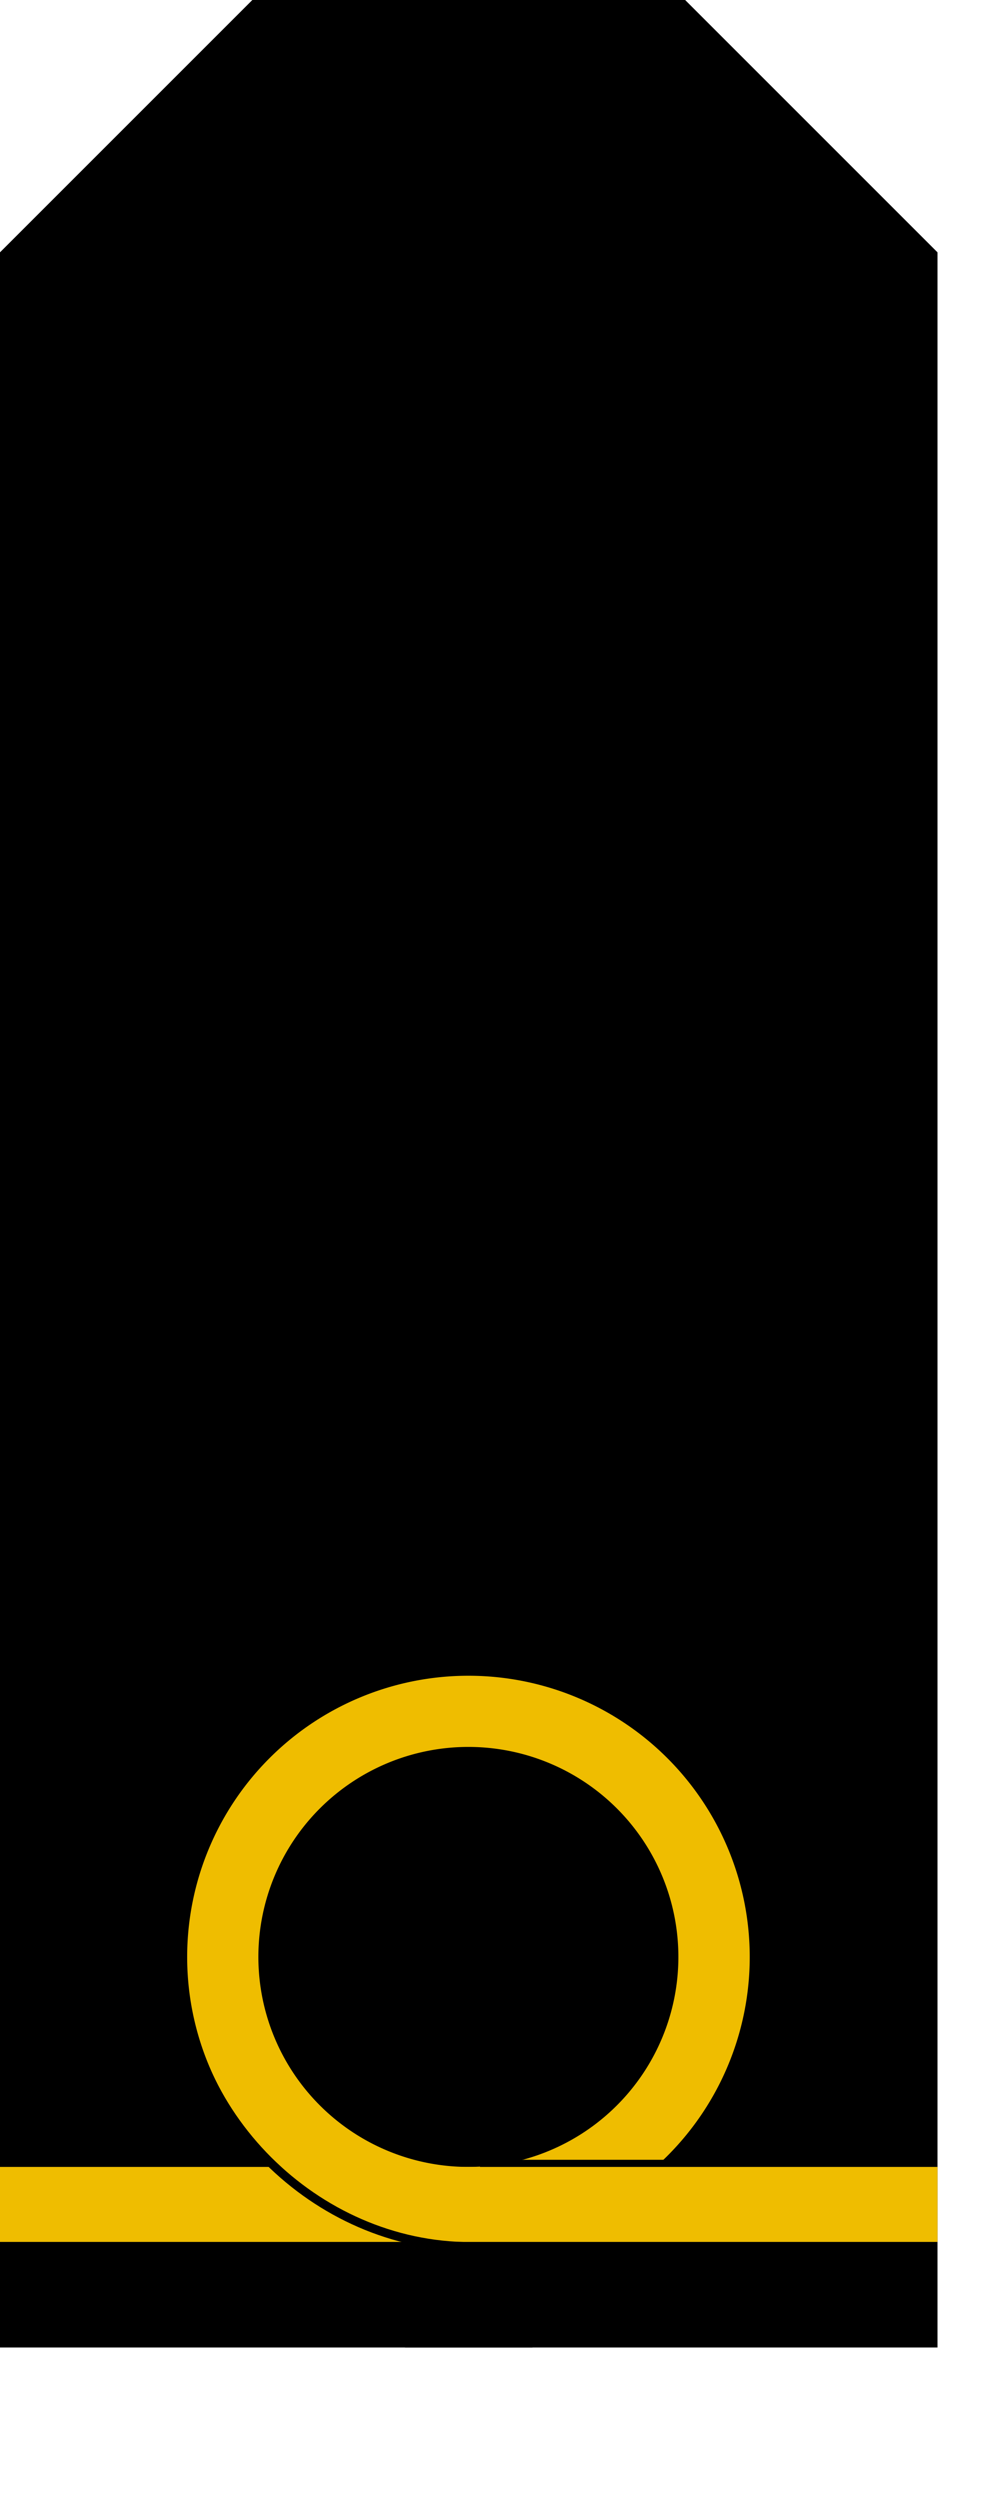 <?xml version="1.0" encoding="UTF-8" standalone="no"?>
<!-- Created with Inkscape (http://www.inkscape.org/) -->
<svg
   xmlns:dc="http://purl.org/dc/elements/1.1/"
   xmlns:cc="http://creativecommons.org/ns#"
   xmlns:rdf="http://www.w3.org/1999/02/22-rdf-syntax-ns#"
   xmlns:svg="http://www.w3.org/2000/svg"
   xmlns="http://www.w3.org/2000/svg"
   xmlns:sodipodi="http://sodipodi.sourceforge.net/DTD/sodipodi-0.dtd"
   xmlns:inkscape="http://www.inkscape.org/namespaces/inkscape"
   id="svg2"
   sodipodi:version="0.32"
   inkscape:version="0.46"
   width="200pt"
   height="500pt"
   version="1.0"
   sodipodi:docbase="D:\obrazki\svg\pmw\pagon1"
   sodipodi:docname="POL_PMW_pagon1_chor_marynarki (PMWwUK).svg"
   inkscape:export-filename="D:\obrazki\svg\pmw\pagon1\POL_PMW_pagon1_admirał.png"
   inkscape:export-xdpi="90"
   inkscape:export-ydpi="90"
   inkscape:output_extension="org.inkscape.output.svg.inkscape">
  <defs
     id="defs5">
    <inkscape:perspective
       sodipodi:type="inkscape:persp3d"
       inkscape:vp_x="0 : 312.5 : 1"
       inkscape:vp_y="0 : 1000 : 0"
       inkscape:vp_z="250 : 312.5 : 1"
       inkscape:persp3d-origin="125 : 208.33333 : 1"
       id="perspective15" />
  </defs>
  <sodipodi:namedview
     inkscape:window-height="712"
     inkscape:window-width="1024"
     inkscape:pageshadow="2"
     inkscape:pageopacity="0.0"
     borderopacity="1.0"
     bordercolor="#666666"
     pagecolor="#ffffff"
     id="base"
     inkscape:zoom="1.3582033"
     inkscape:cx="237.12988"
     inkscape:cy="121.91423"
     inkscape:window-x="-4"
     inkscape:window-y="-4"
     inkscape:current-layer="svg2"
     gridtolerance="3px"
     inkscape:grid-points="true"
     inkscape:grid-bbox="true"
     showgrid="false"
     showguides="true"
     inkscape:guide-bbox="true">
    <inkscape:grid
       id="GridFromPre046Settings"
       type="xygrid"
       originx="0px"
       originy="0px"
       spacingx="5px"
       spacingy="5px"
       color="#0000ff"
       empcolor="#0000ff"
       opacity="0.2"
       empopacity="0.4"
       empspacing="5" />
  </sodipodi:namedview>
  <path
     style="fill:#000000;fill-opacity:1;fill-rule:evenodd;stroke:#000000;stroke-width:1px;stroke-linecap:butt;stroke-linejoin:miter;stroke-opacity:1"
     d="M 0.5,67.5 L 67.5,0.5 L 141.5,0.5 L 141.5,625.5 L 0.5,625.5 L 0.5,67.5 z "
     id="path1346" />
  <path
     style="fill:#000000;fill-opacity:1;fill-rule:evenodd;stroke:#000000;stroke-width:1px;stroke-linecap:butt;stroke-linejoin:miter;stroke-opacity:1"
     d="M 249.5,67.5 L 182.5,0.5 L 108.5,0.5 L 108.5,625.5 L 249.5,625.5 L 249.5,67.5 z "
     id="path2221" />
  <path
     sodipodi:type="arc"
     style="fill:#efbd00;fill-opacity:1;stroke:none;stroke-width:2;stroke-miterlimit:4;stroke-dasharray:none;stroke-opacity:1"
     id="path2388"
     sodipodi:cx="125"
     sodipodi:cy="180"
     sodipodi:rx="65"
     sodipodi:ry="65"
     d="M 190,180 A 65,65 0 1 1 60,180 A 65,65 0 1 1 190,180 z"
     transform="matrix(1.154,0,0,1.154,-19.331,314.153)" />
  <path
     sodipodi:type="arc"
     style="fill:#000000;fill-opacity:1;stroke:none;stroke-width:2;stroke-miterlimit:4;stroke-dasharray:none;stroke-opacity:1"
     id="path2390"
     sodipodi:cx="185"
     sodipodi:cy="170"
     sodipodi:rx="35"
     sodipodi:ry="35"
     d="M 220,170 A 35,35 0 1 1 150,170 A 35,35 0 1 1 220,170 z"
     transform="matrix(1.6,0,0,1.6,-171.1,249.846)" />
  <path
     style="fill:none;fill-opacity:0.75;fill-rule:evenodd;stroke:#000000;stroke-width:2;stroke-linecap:butt;stroke-linejoin:miter;stroke-miterlimit:4;stroke-dasharray:none;stroke-opacity:1"
     d="M 193,576.946 L 128,576.946"
     id="path3136"
     sodipodi:nodetypes="cc" />
  <rect
     style="fill:#efbd00;fill-opacity:1;stroke:none;stroke-width:4;stroke-miterlimit:4;stroke-dasharray:none;stroke-opacity:1"
     id="rect2396"
     width="250"
     height="20"
     x="0"
     y="577.846" />
  <path
     style="fill:none;fill-opacity:1;stroke:#000000;stroke-width:2.308;stroke-miterlimit:4;stroke-opacity:1"
     d="M 125.5,599.046 C 84.1,599.046 48.5,563.446 48.5,522.046"
     id="path2260"
     sodipodi:nodetypes="cs" />
</svg>
